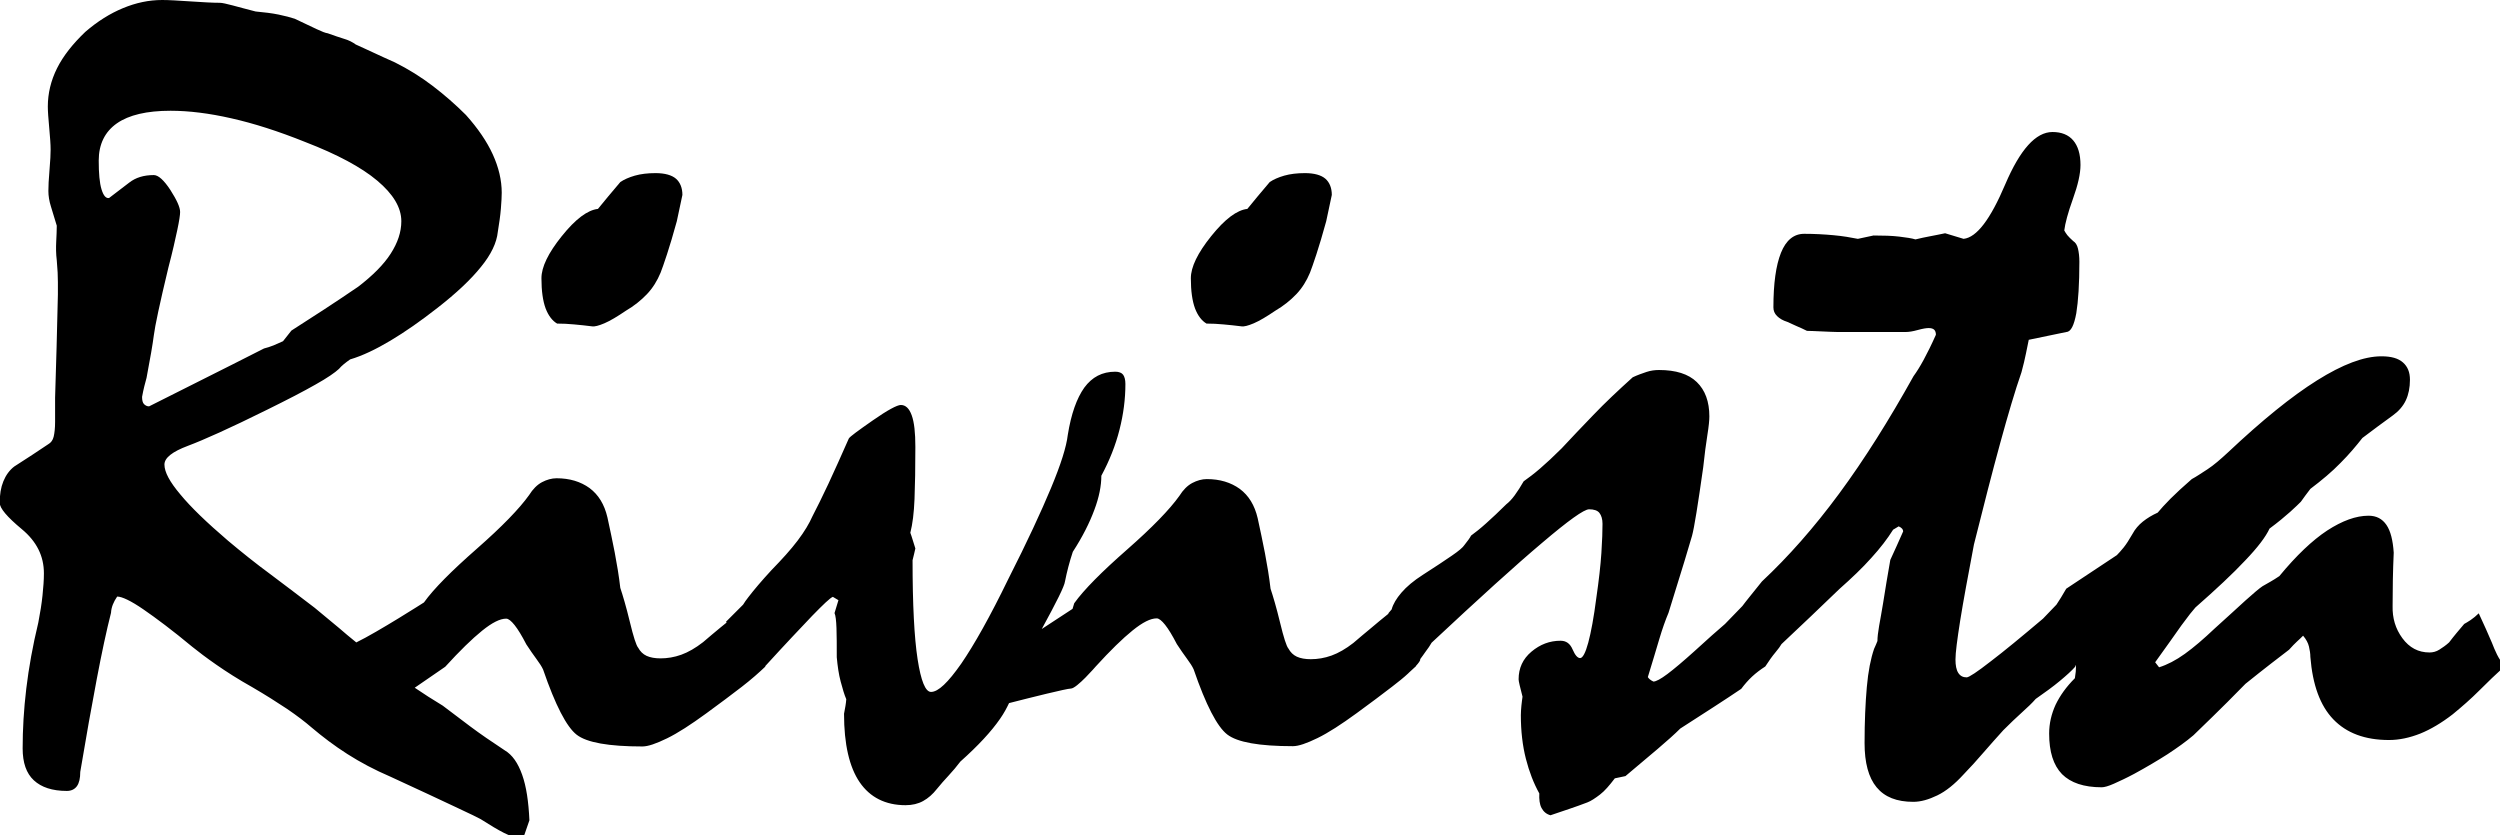 <?xml version="1.0" encoding="UTF-8"?> <svg xmlns="http://www.w3.org/2000/svg" xmlns:xlink="http://www.w3.org/1999/xlink" version="1.1" id="Livello_1" x="0px" y="0px" viewBox="0 0 893.9 298.7" style="enable-background:new 0 0 893.9 298.7;" xml:space="preserve"> <g> <path d="M199.2,115.7c2,0,4,0.1,6.1,0.3c2.1,0.2,4.2,0.4,6.5,0.7c0.8,0.1,2.2-0.2,4.3-1.1c2.1-0.9,4.6-2.4,7.7-4.5 c2.9-1.7,5.4-3.7,7.5-5.9c2.1-2.2,3.7-4.8,4.9-7.7c0.5-1.3,1.3-3.5,2.3-6.6c1-3.1,2.2-7,3.5-11.8c0.5-2.5,1.2-5.6,2-9.4 c0-2.5-0.8-4.5-2.3-5.8c-1.5-1.3-4-2-7.3-2c-2.8,0-5.3,0.3-7.4,0.9c-2.1,0.6-3.9,1.4-5.2,2.3c-3.1,3.6-5.7,6.8-8,9.6 c-3.7,0.4-8,3.6-12.9,9.7c-4.9,6.1-7.3,11.1-7.3,15.1c0,4.5,0.5,8.1,1.5,10.8C196.1,112.9,197.5,114.7,199.2,115.7z"></path> <path d="M431.4,115.7c2,0,4,0.1,6.1,0.3c2.1,0.2,4.2,0.4,6.5,0.7c0.8,0.1,2.2-0.2,4.3-1.1c2.1-0.9,4.6-2.4,7.7-4.5 c2.9-1.7,5.4-3.7,7.5-5.9c2.1-2.2,3.7-4.8,4.9-7.7c0.5-1.3,1.3-3.5,2.3-6.6c1-3.1,2.2-7,3.5-11.8c0.5-2.5,1.2-5.6,2-9.4 c0-2.5-0.8-4.5-2.3-5.8c-1.5-1.3-4-2-7.3-2c-2.8,0-5.3,0.3-7.4,0.9c-2.1,0.6-3.9,1.4-5.2,2.3c-3.1,3.6-5.7,6.8-8,9.6 c-3.7,0.4-8,3.6-12.9,9.7c-4.9,6.1-7.3,11.1-7.3,15.1c0,4.5,0.5,8.1,1.5,10.8C428.3,112.9,429.7,114.7,431.4,115.7z"></path> <path d="M891,229.8c-1.3-3-2.8-6.5-4.7-10.5c-0.9,0.9-1.9,1.7-2.9,2.4c-1,0.7-1.8,1.1-2.3,1.4c-0.9,1.1-1.8,2.1-2.7,3.2 c-0.9,1.1-1.8,2.2-2.7,3.4c-1.2,1.1-2.4,1.9-3.5,2.6c-1.1,0.7-2.3,1-3.5,1c-4,0-7.2-1.7-9.7-5.1c-2.5-3.4-3.6-7.2-3.5-11.5 c0-6.1,0.1-12.5,0.4-19.1c-0.3-4.4-1.1-7.7-2.6-9.9c-1.5-2.2-3.6-3.3-6.4-3.3c-4.5,0-9.4,1.8-14.8,5.3c-5.3,3.5-11,8.9-17.1,16.3 c-1.2,0.8-2.3,1.5-3.2,2c-0.9,0.5-1.9,1.1-2.8,1.6c-1.2,0.8-3.2,2.5-6.1,5.1c-2.9,2.6-6.5,6-11.1,10.1c-3.9,3.7-7.4,6.7-10.6,9 c-3.2,2.3-6.3,3.9-9.2,4.8l-1.4-1.8c3.9-5.4,7-9.8,9.4-13.2c2.4-3.3,4.1-5.4,5-6.4c7.4-6.5,13.4-12.1,17.8-16.8 c4.5-4.7,7.3-8.4,8.7-11.4c3.1-2.3,5.5-4.3,7.4-6c1.9-1.7,3.1-2.9,3.8-3.6c0.9-1.3,2.1-2.9,3.4-4.6c4.1-3.1,7.7-6.1,10.8-9.3 c3.1-3.1,5.6-6.1,7.8-8.9c3.9-2.9,7.4-5.6,10.8-8c2.1-1.5,3.7-3.3,4.7-5.4c1-2.1,1.5-4.6,1.5-7.4c0-2.7-0.8-4.7-2.5-6.2 c-1.7-1.5-4.2-2.2-7.7-2.2c-6.3,0-13.9,2.9-23,8.6c-9.1,5.7-19.7,14.3-31.8,25.7c-2.7,2.5-5.1,4.6-7.4,6.1 c-2.3,1.5-4.1,2.7-5.6,3.5c-3.1,2.7-5.6,5-7.6,7c-2,2-3.5,3.7-4.6,5c-2,0.9-3.8,2-5.3,3.2c-1.5,1.2-2.8,2.7-3.7,4.4 c-1.2,2.1-2.3,3.8-3.2,4.9c-0.9,1.1-1.7,2-2.4,2.7l-18.1,12c-1.3,2.3-2.5,4.2-3.5,5.7l-4.8,5c-7.8,6.6-14,11.7-18.6,15.2 c-5,3.9-7.9,5.8-8.7,5.8c-1.3,0-2.3-0.5-3-1.6c-0.7-1.1-1-2.7-1-4.8c0-2.4,0.6-7,1.7-14c1.1-6.9,2.8-16,4.9-27.1 c3.5-14,6.6-26.1,9.4-36.3c2.8-10.2,5.3-18.7,7.6-25.3c0.7-2.5,1.2-4.8,1.6-6.7c0.4-1.9,0.7-3.6,1-4.9l13.5-2.8 c1.6-0.1,2.7-2.4,3.5-6.7c0.7-4.3,1.1-10.5,1.1-18.4c0-1.9-0.2-3.4-0.5-4.7c-0.3-1.3-0.9-2.2-1.7-2.7c-0.9-0.8-1.6-1.5-2.1-2.1 c-0.5-0.6-0.8-1.2-1.1-1.7c0.3-2.5,1.3-6.3,3.1-11.3c1.8-5,2.7-9,2.7-12.1c0-3.9-0.9-6.8-2.6-8.8c-1.7-2-4.2-3-7.4-3 c-6,0-11.6,6.3-16.9,18.7c-5.3,12.5-10.2,19-14.9,19.5l-6.6-2c-2,0.4-3.8,0.8-5.5,1.1c-1.7,0.3-3.4,0.7-5.1,1.1 c-1.3-0.4-3.3-0.7-5.8-1c-2.5-0.3-5.6-0.4-9.2-0.4c-1.7,0.4-3.6,0.8-5.6,1.2c-2.5-0.5-5.4-1-8.7-1.3c-3.3-0.3-6.8-0.5-10.5-0.5 c-3.7,0-6.5,2.3-8.3,6.8c-1.8,4.5-2.7,11-2.7,19.5c0,1.2,0.4,2.2,1.3,3.1c0.9,0.9,2.1,1.6,3.7,2.1c1.1,0.5,2.2,1,3.3,1.5 c1.1,0.5,2.4,1,3.7,1.7c1.1,0,2.8,0.1,5.3,0.2c2.5,0.1,4.2,0.2,5.3,0.2h24.9c0.9,0,2.3-0.2,4.1-0.7c1.8-0.5,3.1-0.7,3.9-0.7 c0.9,0,1.6,0.2,2,0.6c0.4,0.4,0.6,1,0.6,1.8c-1.6,3.6-3.1,6.6-4.4,9c-1.3,2.4-2.5,4.3-3.6,5.8c-8.8,15.8-17.6,29.8-26.6,42 c-9,12.2-18.2,22.6-27.6,31.4c-1.7,2.1-3.2,4-4.5,5.6c-1,1.2-1.8,2.3-2.5,3.2l-6.2,6.4c-2.7,2.3-6.3,5.5-11,9.8 c-4,3.6-7.2,6.3-9.6,8.1c-2.4,1.8-4.1,2.7-5,2.7c-1.1-0.5-1.7-1.1-2-1.6c1.6-5.3,3-9.8,4.1-13.6c1.1-3.7,2.2-6.8,3.3-9.4 c4.8-15.4,7.6-24.6,8.4-27.5c0.8-2.9,2.1-11.1,4-24.5c0.5-4.7,1-8.5,1.5-11.6c0.5-3.1,0.7-5.3,0.7-6.6c0-5.3-1.5-9.4-4.5-12.3 c-3-2.9-7.5-4.3-13.5-4.3c-1.5,0-3,0.2-4.5,0.7c-1.5,0.5-3.2,1.1-4.9,1.9c-5.2,4.7-9.9,9.1-14.1,13.5c-4.2,4.3-7.9,8.3-11.3,11.9 c-2.9,2.9-5.5,5.3-7.7,7.2c-2.2,1.9-4.2,3.4-5.9,4.6c-1.1,1.9-2.1,3.5-3.2,5c-1.1,1.5-2.1,2.5-3,3.2c-2.7,2.7-5.1,4.9-7.2,6.8 c-2.1,1.9-3.9,3.3-5.4,4.4c-0.4,0.8-1.2,1.9-2.4,3.4c-0.5,0.8-2,2.1-4.5,3.8c-2.5,1.7-5.9,4-10.3,6.8c-3.3,2.1-5.9,4.3-7.7,6.4 c-1.8,2.1-3,4.1-3.5,6l-1.2,1.4c0,0,0,0.1,0.1,0.1c-2.1,1.7-4.2,3.4-6.3,5.2c-2.2,1.8-4.3,3.6-6.3,5.3c-2.7,2.1-5.3,3.6-7.8,4.5 c-2.5,0.9-5,1.3-7.4,1.3c-2,0-3.7-0.3-5-0.9c-1.3-0.6-2.3-1.6-3-2.9c-0.7-0.8-1.7-3.9-3-9.3c-1.3-5.4-2.5-9.4-3.4-12.1 c-0.5-4.3-1.2-8.5-2-12.7c-0.8-4.2-1.7-8.3-2.6-12.5c-1.1-4.7-3.2-8.1-6.4-10.5c-3.2-2.3-7.1-3.5-11.8-3.5c-1.7,0-3.5,0.5-5.2,1.4 c-1.7,0.9-3.3,2.5-4.6,4.6c-3.5,4.9-9.7,11.3-18.7,19.2c-9,7.9-15.4,14.3-18.9,19.2l-0.6,2l-11,7.2c5.3-9.7,8.1-15.3,8.3-17 c0.7-3.5,1.6-7,2.8-10.6c3.5-5.4,6-10.4,7.7-15c1.7-4.5,2.5-8.6,2.5-12.2c2.9-5.4,5.1-10.9,6.5-16.5c1.4-5.5,2.1-10.9,2.1-16.3 c0-1.5-0.3-2.6-0.8-3.3c-0.5-0.7-1.5-1.1-2.8-1.1c-4.7,0-8.3,1.9-11.1,5.7c-2.7,3.8-4.7,9.4-5.9,16.9c-0.5,4.3-2.5,10.6-6,19 c-3.5,8.4-8.5,19.2-15.2,32.4c-6.6,13.6-12.3,23.7-16.9,30.4c-4.7,6.7-8.2,10.1-10.8,10.1c-2,0-3.6-3.9-4.8-11.7 c-1.2-7.8-1.8-19.6-1.8-35.4c0.4-1.5,0.7-2.9,1-4.2c-0.4-1.2-0.7-2.3-1-3.2c-0.3-0.9-0.5-1.7-0.8-2.4c0.8-3.1,1.3-7.1,1.5-12.1 c0.2-5,0.3-11.2,0.3-18.6c0-5.1-0.4-8.8-1.3-11.3c-0.9-2.5-2.2-3.7-3.9-3.7c-1.3,0-4.7,1.8-10,5.5c-5.3,3.7-8.2,5.8-8.6,6.5 c-2.7,6.1-5.1,11.5-7.3,16.2c-2.2,4.7-4.1,8.5-5.7,11.6c-1.1,2.5-2.8,5.4-5.3,8.7c-2.5,3.3-5.6,6.7-9.3,10.5 c-3.6,3.9-6.3,7.1-8.3,9.7c-0.8,1-1.4,1.9-1.9,2.7l-6.1,6.1c0,0,0.1,0.1,0.2,0.3c-0.7,0.6-1.4,1.1-2.1,1.7 c-2.2,1.8-4.3,3.6-6.3,5.3c-2.7,2.1-5.3,3.6-7.8,4.5c-2.5,0.9-5,1.3-7.4,1.3c-2,0-3.7-0.3-5-0.9c-1.3-0.6-2.3-1.6-3-2.9 c-0.7-0.8-1.7-3.9-3-9.3c-1.3-5.4-2.5-9.4-3.4-12.1c-0.5-4.3-1.2-8.5-2-12.7c-0.8-4.2-1.7-8.3-2.6-12.5c-1.1-4.7-3.2-8.1-6.4-10.5 c-3.2-2.3-7.1-3.5-11.8-3.5c-1.7,0-3.5,0.5-5.2,1.4c-1.7,0.9-3.3,2.5-4.6,4.6c-3.5,4.9-9.7,11.3-18.7,19.2 c-9,7.9-15.4,14.3-18.9,19.2c0,0-16.4,10.5-24.2,14.3c-2.2-1.8-4.3-3.5-6.1-5.1c-3.6-3-6.5-5.4-8.8-7.3c-5.2-4-10.4-7.9-15.7-11.9 c-5.3-3.9-10.3-7.9-15.3-12.1c-7.6-6.5-13.3-12-17-16.5c-3.8-4.5-5.7-8-5.7-10.7c0-2.4,2.8-4.6,8.4-6.7c5.6-2.1,15-6.3,28.3-12.9 c7.3-3.6,13.1-6.6,17.3-9c4.3-2.4,7-4.3,8.4-5.6c0.9-1.1,2.3-2.2,4-3.4c4.4-1.3,9.2-3.6,14.4-6.7c5.2-3.1,10.8-7,16.8-11.7 c6.8-5.3,12-10.2,15.6-14.7c3.6-4.4,5.6-8.6,6-12.5c0.5-3.1,0.9-5.8,1.1-8.3c0.2-2.5,0.3-4.4,0.3-5.7c0-4.5-1.1-9.1-3.2-13.7 c-2.1-4.6-5.3-9.3-9.6-14.1c-3.7-3.7-7.7-7.2-11.9-10.4c-4.2-3.2-8.7-6-13.5-8.4c-2.9-1.3-5.6-2.5-7.9-3.6c-2.3-1.1-4.4-2-6.1-2.8 c-1.1-0.8-2.4-1.5-4.1-2c-1.7-0.5-3.6-1.2-5.9-2c-0.8-0.1-2.1-0.6-4-1.5c-1.9-0.9-4.5-2.1-7.8-3.7c-1.5-0.5-3.4-1-5.8-1.5 c-2.4-0.5-5.1-0.8-8.2-1.1C85,2.5,80.3,1,78.6,1c-2.5,0-6-0.2-10.5-0.5C63.6,0.2,60.3,0,58,0C53.2,0,48.6,1,44,2.9 c-4.6,1.9-9.1,4.7-13.5,8.5c-4.5,4.3-7.9,8.6-10.1,13c-2.2,4.4-3.3,9-3.3,13.7c0,1.7,0.2,4.3,0.5,7.6c0.3,3.3,0.5,5.9,0.5,7.8 c0,1.5-0.1,3.9-0.4,7.3c-0.3,3.4-0.4,5.9-0.4,7.5c0,1.7,0.3,3.6,0.9,5.5c0.6,1.9,1.3,4.2,2.1,6.9c0,1.7-0.1,3.6-0.2,5.7 c-0.1,2.1-0.1,4.3,0.2,6.7c0.3,3.2,0.4,5.8,0.4,7.8s0,3.5,0,4.4c-0.3,12.8-0.6,25-1,36.9c0,1.3,0,2.8,0,4.3c0,1.5,0,3,0,4.3 c0,2.3-0.2,4-0.5,5.3c-0.3,1.3-1,2.2-1.9,2.7c-3.7,2.5-7.8,5.2-12.2,8c-1.7,1.3-3,3.1-3.9,5.3c-0.9,2.2-1.3,4.7-1.3,7.7 c0,1.9,2.6,5,7.9,9.4c5.3,4.4,7.9,9.6,7.9,15.8c0,2.4-0.2,5-0.5,7.9c-0.3,2.9-0.8,6.1-1.5,9.7c-2,8.3-3.4,16.1-4.3,23.6 c-0.9,7.5-1.3,14.6-1.3,21.4c0,5.1,1.3,8.9,4,11.4c2.7,2.5,6.6,3.8,11.8,3.8c1.6,0,2.8-0.6,3.6-1.7c0.8-1.1,1.2-2.8,1.2-5.1 c2.1-12.6,4.1-23.7,5.9-33.2c1.8-9.5,3.5-17.4,5.1-23.7c0.1-2,0.9-3.9,2.2-5.8c1.7,0,4.9,1.5,9.4,4.6c4.5,3.1,10.4,7.5,17.5,13.4 c2.1,1.7,5,3.9,8.6,6.4c3.6,2.5,7.8,5.2,12.8,8c4.8,2.8,8.9,5.4,12.5,7.8c3.5,2.4,6.4,4.6,8.7,6.6c3.9,3.3,8.1,6.5,12.8,9.5 c4.7,3,9.8,5.7,15.4,8.1c10.1,4.7,17.8,8.2,23.2,10.8c5.4,2.5,8.4,4,9.1,4.4c3.3,2.1,6.1,3.8,8.3,4.9c2.2,1.1,4,1.7,5.3,1.7l2-1 l1.8-5.2c-0.3-6.7-1.1-12.1-2.6-16.3c-1.5-4.2-3.5-7.1-6.2-8.7c-4.7-3.1-8.8-5.9-12.4-8.6c-3.6-2.7-6.8-5.1-9.8-7.4 c-3.5-2.1-6.9-4.3-10-6.4l10.9-7.5c5.2-5.7,9.6-10,13.2-12.9c3.6-2.9,6.4-4.3,8.6-4.3c0.8,0,1.8,0.8,3,2.3c1.2,1.5,2.6,3.8,4.2,6.9 c1.3,2,2.5,3.7,3.6,5.2c1.1,1.5,1.9,2.7,2.4,3.8c4.4,12.8,8.4,20.5,12,23.3c3.6,2.8,11.4,4.2,23.5,4.2c2,0,4.9-1,8.8-2.9 c3.9-1.9,8.5-4.9,14-8.9c4.9-3.6,9.1-6.7,12.7-9.5c3.5-2.7,6.3-5.2,8.5-7.3l-0.1-0.1c7.2-7.9,12.9-13.9,16.8-18 c4-4.1,6.4-6.4,7.4-6.8l2,1.2l-1.4,4.6c0.4,0.9,0.6,2.7,0.7,5.4c0.1,2.7,0.1,6.1,0.1,10.4c0.3,3.2,0.7,6.1,1.4,8.7 c0.7,2.6,1.3,4.7,2,6.3c-0.1,1.5-0.4,3.2-0.8,5.2c0,10.9,1.9,19.1,5.6,24.5c3.7,5.4,9.2,8.2,16.4,8.2c2.4,0,4.5-0.5,6.3-1.5 c1.8-1,3.4-2.4,4.9-4.3c1.3-1.6,2.7-3.2,4.2-4.8c1.5-1.6,2.9-3.3,4.2-5c6.4-5.7,11.1-10.8,14.2-15.3c1.4-2,2.4-3.9,3.2-5.6 c7.8-2,20.6-5.2,22.1-5.2c2.1,0,8.9-7.9,8.9-7.9c5.2-5.7,9.6-10,13.2-12.9c3.6-2.9,6.4-4.3,8.6-4.3c0.8,0,1.8,0.8,3,2.3 c1.2,1.5,2.6,3.8,4.2,6.9c1.3,2,2.5,3.7,3.6,5.2c1.1,1.5,1.9,2.7,2.4,3.8c4.4,12.8,8.4,20.5,12,23.3c3.6,2.8,11.4,4.2,23.5,4.2 c2,0,4.9-1,8.8-2.9c3.9-1.9,8.5-4.9,14-8.9c4.9-3.6,9.1-6.7,12.7-9.5c2.2-1.7,4.1-3.2,5.7-4.7c0,0,0.1-0.1,0.3-0.3 c0.9-0.8,1.7-1.6,2.5-2.3l0-0.1c0.9-1,1.7-2,1.5-2.4c0.7-0.9,1.3-1.8,1.8-2.5c1-1.3,1.8-2.5,2.3-3.4c16.9-15.8,30-27.7,39.5-35.7 c9.4-8,15-12,16.8-12c1.7,0,3,0.4,3.7,1.3c0.7,0.9,1.1,2.2,1.1,3.9c0,2.4-0.1,5.9-0.4,10.4c-0.3,4.5-0.9,9.8-1.8,16 c-0.9,7-1.9,12.4-2.9,16.1c-1,3.7-2,5.5-2.9,5.5c-0.9,0-1.8-1-2.7-3.1c-0.9-2.1-2.3-3.1-4.3-3.1c-3.9,0-7.3,1.3-10.4,3.9 c-3.1,2.6-4.6,5.9-4.6,9.9c0,0.7,0.5,2.7,1.4,6.2c-0.1,0.9-0.3,2-0.4,3.2c-0.1,1.2-0.2,2.3-0.2,3.4c0,5.7,0.6,10.9,1.8,15.6 c1.2,4.7,2.8,8.8,4.8,12.4c-0.1,2.1,0.1,3.9,0.8,5.2c0.7,1.3,1.7,2.2,3.2,2.6c2.4-0.8,4.7-1.6,6.8-2.3c2.1-0.7,4.3-1.5,6.4-2.3 c1.3-0.5,2.8-1.5,4.5-2.8c1.7-1.3,3.4-3.3,5.3-5.8l3.8-0.8c4.3-3.6,8.1-6.8,11.5-9.7c3.4-2.9,6.1-5.3,8.1-7.3 c4.4-2.8,8.4-5.4,12.1-7.8c3.7-2.4,6.9-4.5,9.7-6.4c1.2-1.6,2.5-3.1,3.9-4.4c1.4-1.3,3-2.5,4.7-3.6c0,0,0,0,0,0c0,0,0,0,0,0 c1.3-2,2.5-3.7,3.6-5c1.1-1.3,1.8-2.3,2.2-3c7-6.6,14-13.2,20.7-19.7c4.4-3.9,8.2-7.5,11.4-11.1c3.2-3.5,5.8-6.9,7.8-10.1l2-1.2 c1.1,0.5,1.6,1.1,1.6,1.8c-1.6,3.6-3.1,7-4.6,10.2c-0.9,5.2-1.8,10.4-2.6,15.6c-0.5,3.1-1,5.7-1.4,8c-0.4,2.3-0.6,4.1-0.6,5.4 c-0.3,0.8-0.7,1.7-1.2,2.8c-1.2,3.5-2.1,8-2.6,13.7c-0.5,5.7-0.8,12.3-0.8,20c0,7,1.4,12.3,4.3,15.8c2.9,3.5,7.2,5.2,13.1,5.2 c2.7,0,5.5-0.8,8.6-2.3c3.1-1.5,6.2-4,9.4-7.5c2.4-2.5,4.8-5.1,7.1-7.8c2.3-2.7,4.7-5.3,7.1-8c2.4-2.4,4.6-4.5,6.6-6.3 c2-1.8,3.7-3.4,5-4.9c3.3-2.3,6.2-4.4,8.6-6.4s4.3-3.7,5.6-5.2l-0.1-0.2l0.3-0.2c0,0.1,0,0.3,0,0.4c0,1.1-0.1,2.5-0.4,4.2 c-3.1,3.1-5.3,6.2-6.9,9.5c-1.5,3.3-2.3,6.7-2.3,10.3c0,6.5,1.5,11.3,4.6,14.5c3.1,3.1,7.8,4.7,14.2,4.7c0.9,0,2.4-0.4,4.4-1.3 c2-0.9,4.4-2,7.2-3.5c4.4-2.4,8.3-4.7,11.9-7c3.5-2.3,6.6-4.5,9.3-6.8c1.3-1.3,3.6-3.5,6.8-6.6c3.2-3.1,7.1-7,11.8-11.8 c3.5-2.8,6.5-5.2,9.1-7.2c2.6-2,4.8-3.7,6.5-5c1.1-1.2,2-2.2,2.8-2.9c0.8-0.7,1.5-1.4,2.2-2.1c1.1,1.3,1.8,2.6,2.1,3.9 c0.3,1.3,0.5,2.5,0.5,3.7c0.8,10,3.5,17.4,8.2,22.3c4.7,4.9,11.3,7.4,19.9,7.4c3.7,0,7.4-0.8,11.2-2.3c3.7-1.5,7.6-3.8,11.6-6.9 c3.3-2.7,6.5-5.5,9.5-8.5c3-3,6-5.9,9.1-8.7C893.2,235.4,892.2,232.8,891,229.8z M51.5,144.5c-0.5-0.5-0.7-1.4-0.7-2.6 c0.5-2.8,1.1-5,1.6-6.8c1.3-6.9,2.2-12,2.6-15.2c0.4-3.3,2.1-11.3,5.2-24.2c1.5-5.7,2.5-10.2,3.2-13.5c0.7-3.3,1-5.4,1-6.4 c0-1.7-1.2-4.3-3.5-7.9c-2.3-3.5-4.3-5.3-5.9-5.3c-3.6,0-6.5,0.9-8.8,2.7c-2.3,1.8-4.7,3.6-7.2,5.5C37.9,71,37,70,36.3,67.7 c-0.7-2.3-1-5.7-1-10.3c0-5.8,2.2-10.3,6.5-13.3c4.3-3,10.7-4.5,19.2-4.5c6.5,0,13.8,0.9,21.7,2.7c8,1.8,16.8,4.6,26.5,8.5 c11.4,4.4,20,9,25.7,13.8c5.7,4.8,8.6,9.6,8.6,14.5c0,3.9-1.3,7.7-3.8,11.6c-2.5,3.9-6.4,7.8-11.6,11.8 c-8.2,5.6-16.2,10.8-23.9,15.7l-3,3.8c-1.1,0.5-2.2,1-3.4,1.5c-1.2,0.5-2.3,0.8-3.4,1.1c-0.9,0.5-14.6,7.4-41.1,20.7 C52.6,145.3,52,145,51.5,144.5z"></path> </g> </svg> 